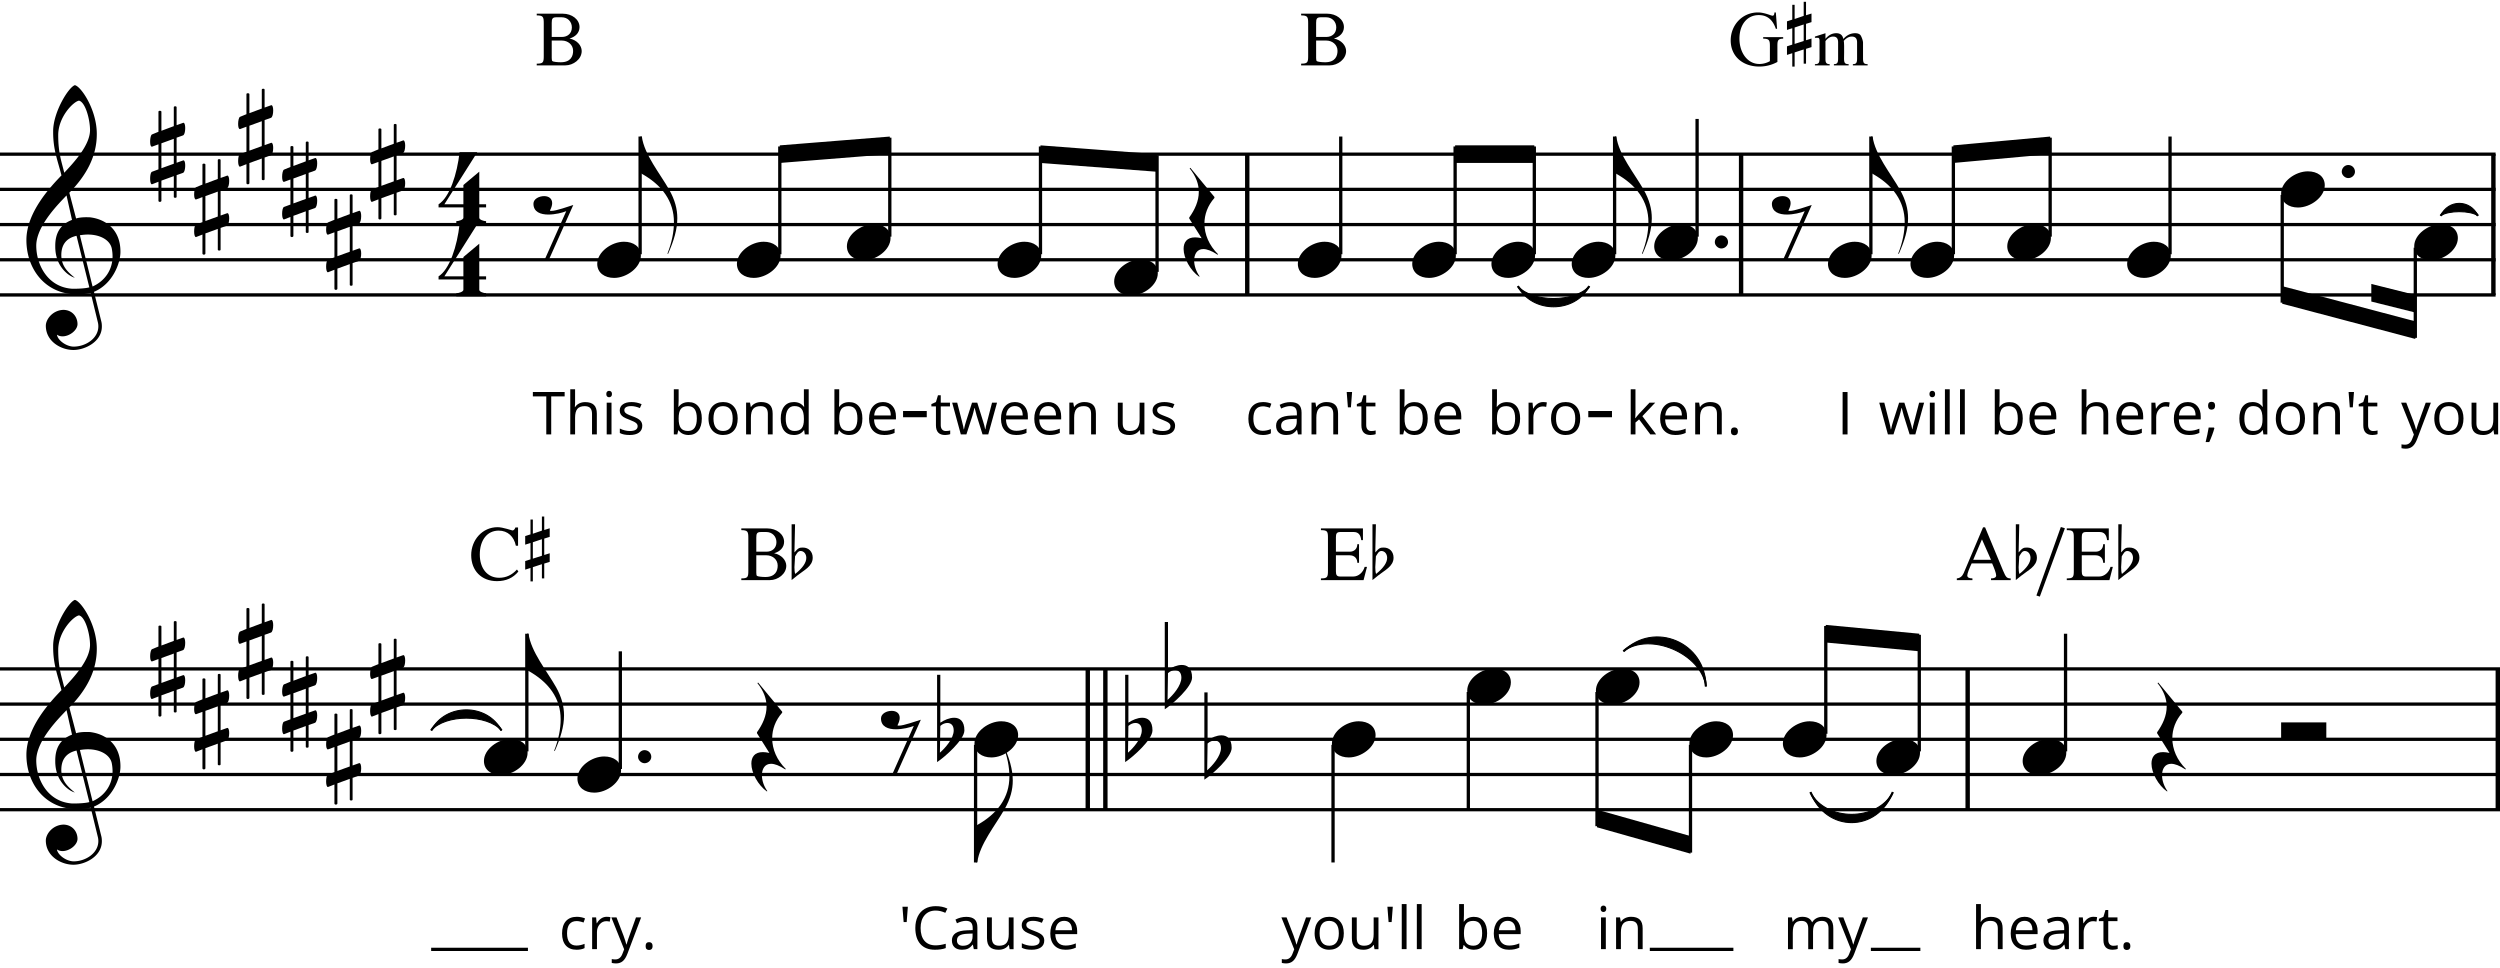 <svg xmlns="http://www.w3.org/2000/svg" xmlns:xlink="http://www.w3.org/1999/xlink" width="603.791" height="233.76" viewBox="0 0 1812.136 701.066" xmlns:v="https://vecta.io/nano"><style><![CDATA[.B{fill:#000}.C{stroke-linecap:butt}.D{stroke-linejoin:bevel}.E{stroke:none}.F{stroke-width:2.392}.G{stroke-width:1.594}.H{stroke-width:.797}.I{stroke-width:3.189}]]></style><g fill="none" stroke="#000" fill-rule="evenodd"><path d="M904.075 111.489v102.047m357.962-102.047v102.047m545.315-102.047v102.047" class="C D I"/><g class="B E"><path d="M412.824 27.667c4.245-1.189 7.245-4.189 7.245-8.264 0-5.66-5.604-9.736-12.113-9.736H389.05v1.245c4.642 0 5.094 1.075 5.094 5.66v23.774c0 4.585-.396 5.547-5.094 5.547v1.245h20.717c5.83 0 11.887-4.472 11.887-10.415-.057-4.019-3.396-7.925-8.83-9.057zm-5.547-1.132h-7.359V16.346c0-3 .509-4.076 3.396-4.076h3.849c4.245 0 7.359 3.113 7.359 7.359s-3 6.906-7.245 6.906zm-7.359 15.283v-12.68h7.359c4.415 0 8.151 3.057 8.151 7.472 0 3.792-1.698 8.264-8.943 8.264-2.434 0-5.604-.34-6.113-.849-.283-.283-.453-1.019-.453-2.208zm-.367 272.82h-3.574V287.08h-9.733v-3.174h23.039v3.174h-9.733z"/><use xlink:href="#B"/><use xlink:href="#C"/><use xlink:href="#D"/><use xlink:href="#E"/><use xlink:href="#F"/><use xlink:href="#G"/><use xlink:href="#H"/><use xlink:href="#E" x="116.397"/><use xlink:href="#I"/><use xlink:href="#J"/><use xlink:href="#K"/><use xlink:href="#I" x="95.629"/><path d="M760.718 315.059q-5.108 0-8.072-3.111-2.943-3.111-2.943-8.64 0-5.571 2.733-8.85 2.754-3.279 7.378-3.279 4.33 0 6.853 2.859 2.523 2.838 2.523 7.505v2.207h-15.871q.105 4.057 2.039 6.159 1.955 2.102 5.486 2.102 3.721 0 7.357-1.556v3.111q-1.85.799-3.511 1.135-1.64.357-3.973.357zm-.946-20.958q-2.775 0-4.435 1.808-1.64 1.808-1.934 5.003h12.045q0-3.3-1.471-5.045-1.471-1.766-4.204-1.766z"/><use xlink:href="#L"/><path d="M671.763 302.189h-17.169v-4.523h17.169z"/><use xlink:href="#M"/><use xlink:href="#D" x="386.218"/><use xlink:href="#N"/><use xlink:href="#O"/><use xlink:href="#G" x="409.85"/><path d="M980.068 283.906l-.841 11.099h-2.207l-.862-11.099z"/><use xlink:href="#J" x="308.395"/><path d="M966.905 27.667c4.245-1.189 7.245-4.189 7.245-8.264 0-5.66-5.604-9.736-12.113-9.736h-18.906v1.245c4.642 0 5.094 1.075 5.094 5.66v23.774c0 4.585-.396 5.547-5.094 5.547v1.245h20.717c5.83 0 11.887-4.472 11.887-10.415-.057-4.019-3.396-7.925-8.83-9.057zm-5.547-1.132h-7.359V16.346c0-3 .509-4.076 3.396-4.076h3.849c4.245 0 7.359 3.113 7.359 7.359s-3 6.906-7.245 6.906zm-7.359 15.283V29.138h7.359c4.415 0 8.151 3.057 8.151 7.472 0 3.792-1.698 8.264-8.943 8.264-2.434 0-5.604-.34-6.113-.849-.283-.283-.453-1.019-.453-2.208z"/><use xlink:href="#E" x="526.184"/><use xlink:href="#I" x="409.787"/><use xlink:href="#E" x="593.154"/><path d="M1118.492 291.179q1.535 0 2.754.252l-.483 3.237q-1.429-.315-2.523-.315-2.796 0-4.793 2.27-1.976 2.27-1.976 5.655v12.36h-3.49v-23.039h2.88l.399 4.267h.168q1.282-2.249 3.09-3.468 1.808-1.219 3.973-1.219z"/><use xlink:href="#F" x="610.728"/></g><g class="C D"><path d="M1100.197 207.158c10.364 15.945 41.457 15.945 51.821 0" class="G"/><path d="M1100.197 207.158c10.364 11.959 41.457 11.959 51.821 0-10.364 19.931-41.457 19.931-51.821 0" class="B H"/></g><g class="E B"><path d="M1185.476 302.846q.904-1.282 2.754-3.363l7.441-7.883h4.141l-9.333 9.817 9.985 13.222h-4.225l-8.135-10.889-2.628 2.27v8.619h-3.447V281.93h3.447v17.342q0 1.156-.168 3.574z"/><use xlink:href="#I" x="573.423"/><use xlink:href="#G" x="687.97"/><use xlink:href="#P"/><path d="M1168.446 302.189h-17.169v-4.523h17.169z"/><path d="M1287.224 8.761h-1.019c-.057 1.585-.509 2.377-1.359 2.377-.283 0-.962-.17-2.038-.566-3.34-1.189-6.17-1.811-8.491-1.811-11.604 0-19.812 9.34-19.812 20.264 0 11.717 8.943 18.962 20.717 18.962a27.12 27.12 0 0 0 13.132-3.34V33.214c0-3.962.283-5.434 4.189-5.434v-1.132h-14.491v1.132c4.359 0 4.868 1.132 4.868 5.434v10.868c-2.434 1.359-4.981 2.038-7.698 2.038-8.377 0-14.377-8.038-14.377-18.34 0-9.962 5.377-17.095 14.038-17.095 6.057 0 10.132 3.34 12.34 9.962h.906zm20.188 20.717l-6.566 2.094V19.685l6.566-2.208zm0-28.415v10.189l-6.566 2.264V3.214h-1.698v10.755l-3.849 1.245v6.226l3.849-1.245v11.887l-3.849 1.245v6.226l3.849-1.245v9.736h1.698V37.742l6.566-2.151v10.302h1.698V35.138l3.962-1.245v-6.226l-3.962 1.245V17.025l3.962-1.245V9.553l-3.962 1.245V1.063zm46.349 46.076v-.906c-2.717 0-3.34-.849-3.34-4.302V30.61c0-1.302-1.132-4.642-2.038-5.604-.849-.792-2.038-1.189-3.679-1.189-3.226 0-6.057 1.359-8.547 4.189-.566-2.83-2.264-4.189-5.094-4.189-3.057 0-5.604 1.359-7.868 4.076v-4.076l-7.642 2.434v.906h2.434c.623.226.906.906.906 2.038v12.736c0 3.453-.623 4.302-3.34 4.302v.906h10.698v-.906c-2.208 0-3.057-.849-3.057-3.566V29.535c1.698-2.208 3.566-3.283 5.604-3.283 2.377 0 3.566 1.359 3.566 4.189v11.83c0 3.226-.849 3.962-3.057 3.962v.906h10.698v-.906c-2.717 0-3.34-.849-3.34-4.302l.057-3.962v-5.094c-.057-1.811-.113-3-.283-3.453 1.811-2.094 3.792-3.17 5.83-3.17 2.547 0 3.849 1.359 3.849 4.189v11.83c0 3.226-.849 3.962-3.057 3.962v.906z"/><path d="M1335.624 314.638v-30.733h3.574v30.733z"/><use xlink:href="#K" x="672.001"/><path d="M1402.344 314.638h-3.49v-23.039h3.49zm-3.784-29.282q0-1.198.589-1.745.589-.568 1.471-.568.841 0 1.45.568.61.568.61 1.745 0 1.177-.61 1.766-.61.568-1.45.568-.883 0-1.471-.568-.589-.589-.589-1.766zm14.715 29.282h-3.489V281.93h3.489zm10.931 0h-3.49V281.93h3.49z"/><use xlink:href="#E" x="957.494"/><use xlink:href="#I" x="841.097"/><use xlink:href="#B" x="1095.538"/><use xlink:href="#I" x="904.077"/><use xlink:href="#Q"/><use xlink:href="#I" x="945.783"/><path d="M1604.797 309.635l.315.483q-.547 2.102-1.577 4.877-1.03 2.796-2.144 5.192h-2.628q.568-2.186 1.24-5.402.694-3.216.967-5.15zm-4.267-15.787q0-2.838 2.502-2.838 2.586 0 2.586 2.838 0 1.366-.694 2.102-.694.736-1.892.736-1.219 0-1.871-.736-.631-.736-.631-2.102z"/><use xlink:href="#H" x="1057.287"/><use xlink:href="#F" x="1136.074"/><use xlink:href="#G" x="1136.074"/><path d="M1706.292 283.906l-.841 11.099h-2.207l-.862-11.099z"/><use xlink:href="#J" x="1034.619"/><use xlink:href="#R"/><use xlink:href="#F" x="1250.955"/><use xlink:href="#M" x="981.254"/></g><g class="C D"><path d="M1769.085 156.135c5.581-7.972 21.526-7.972 27.106 0" class="G"/><path d="M1769.085 156.135c5.581-11.959 21.526-11.959 27.106 0-5.581-3.986-21.526-3.986-27.106 0" class="B H"/><path d="M788.474 484.599v102.047m12.756-102.047v102.047m625.04-102.047v102.047m384.271-102.047v102.047" class="I"/></g><path d="M375.74 414.022l-1.019-1.472c-3.623 4.019-7.925 6-12.906 6-8.547 0-14.038-6.793-14.038-16.868 0-10.245 5.208-17.321 13.698-17.321 6.623 0 11.094 4.359 12.453 10.981h1.585v-13.245h-1.925c-.509 1.415-1.245 2.151-2.151 2.151-.509 0-6.849-2.377-10.755-2.377-11.038 0-19.132 9.283-19.132 20.264 0 11.264 7.472 18.849 18.679 18.849 6.566 0 11.717-2.321 15.51-6.962zm17.06-11.434l-6.566 2.094v-11.887l6.566-2.208zm0-28.415v10.189l-6.566 2.264v-10.302h-1.698v10.755l-3.849 1.245v6.226l3.849-1.245v11.887l-3.849 1.245v6.226l3.849-1.245v9.736h1.698v-10.302l6.566-2.151v10.302h1.698v-10.755l3.962-1.245v-6.226l-3.962 1.245v-11.887l3.962-1.245v-6.226l-3.962 1.245v-9.736z" class="B E"/><g class="C D"><path d="M312.52 687.897h70.157" class="F"/><path d="M312.52 529.245c10.364-15.945 40.659-15.945 51.024 0" class="G"/><path d="M312.52 529.245c10.364-19.931 40.659-19.931 51.024 0-10.364-11.959-40.659-11.959-51.024 0" class="B H"/></g><g class="E B"><use xlink:href="#N" x="-497.479" y="373.113"/><use xlink:href="#Q" x="-1130.217" y="373.113"/><use xlink:href="#R" x="-1297.299" y="373.113"/><use xlink:href="#P" x="-786.699" y="373.113"/><path d="M561.111 400.777c4.245-1.189 7.245-4.189 7.245-8.264 0-5.66-5.604-9.736-12.113-9.736h-18.906v1.245c4.642 0 5.094 1.075 5.094 5.66v23.774c0 4.585-.396 5.547-5.094 5.547v1.245h20.717c5.83 0 11.887-4.472 11.887-10.415-.057-4.019-3.396-7.925-8.83-9.057zm-5.547-1.132h-7.359v-10.189c0-3 .509-4.076 3.396-4.076h3.849c4.245 0 7.359 3.113 7.359 7.359s-3 6.906-7.245 6.906zm-7.359 15.283v-12.679h7.359c4.415 0 8.151 3.057 8.151 7.472 0 3.792-1.698 8.264-8.943 8.264-2.434 0-5.604-.34-6.113-.849-.283-.283-.453-1.019-.453-2.208z"/><use xlink:href="#S"/><path d="M658.055 657.019l-.841 11.099h-2.207l-.862-11.099zm20.18 2.753q-5.066 0-8.009 3.384-2.922 3.363-2.922 9.228 0 6.033 2.817 9.333 2.838 3.279 8.072 3.279 3.216 0 7.336-1.156v3.132q-3.195 1.198-7.883 1.198-6.79 0-10.49-4.12-3.679-4.12-3.679-11.709 0-4.751 1.766-8.324 1.787-3.574 5.129-5.508 3.363-1.934 7.904-1.934 4.835 0 8.45 1.766l-1.514 3.069q-3.489-1.64-6.979-1.64z"/><use xlink:href="#O" x="-234.985" y="373.113"/><use xlink:href="#M" x="-94.837" y="373.113"/><use xlink:href="#D" x="291.381" y="373.113"/><use xlink:href="#I" x="131.368" y="373.113"/><use xlink:href="#R" x="-811.6" y="373.113"/><use xlink:href="#F" x="439.355" y="373.113"/><use xlink:href="#M" x="169.654" y="373.113"/><path d="M1009.573 657.019l-.841 11.099h-2.207l-.862-11.099zm9.985 30.732h-3.49v-32.709h3.49zm10.931 0H1027v-32.709h3.489z"/><use xlink:href="#T"/><use xlink:href="#S" x="421.028"/><path d="M1068.379 664.334q4.541 0 7.042 3.111 2.523 3.09 2.523 8.766 0 5.676-2.544 8.829-2.523 3.132-7.021 3.132-2.249 0-4.12-.82-1.85-.841-3.111-2.565h-.252l-.736 2.964h-2.502v-32.709h3.489v7.946q0 2.67-.168 4.793h.168q2.438-3.447 7.231-3.447zm-.505 2.922q-3.574 0-5.15 2.06-1.577 2.039-1.577 6.895 0 4.856 1.619 6.958 1.619 2.081 5.192 2.081 3.216 0 4.793-2.333 1.577-2.354 1.577-6.748 0-4.499-1.577-6.706-1.577-2.207-4.877-2.207z"/><use xlink:href="#I" x="452.837" y="373.113"/><use xlink:href="#C" x="720.734" y="373.113"/><use xlink:href="#L" x="396.311" y="373.113"/></g><path d="M1195.866 687.897h60.591" class="C D F"/><g class="B E"><path d="M1325.395 687.751v-14.988q0-2.754-1.177-4.12-1.177-1.387-3.658-1.387-3.258 0-4.814 1.871-1.556 1.871-1.556 5.76v12.865h-3.489v-14.988q0-2.754-1.177-4.12-1.177-1.387-3.679-1.387-3.279 0-4.814 1.976-1.514 1.955-1.514 6.432v12.087h-3.489v-23.039h2.838l.568 3.153h.168q.988-1.682 2.775-2.628 1.808-.946 4.036-.946 5.402 0 7.063 3.91h.168q1.03-1.808 2.985-2.859 1.955-1.051 4.456-1.051 3.91 0 5.844 2.018 1.955 1.997 1.955 6.411v15.03z"/><use xlink:href="#R" x="-408.036" y="373.113"/></g><path d="M1356.112 687.897h35.876" class="C D F"/><g class="B E"><path d="M1448.125 687.751v-14.904q0-2.817-1.282-4.204-1.282-1.387-4.015-1.387-3.637 0-5.318 1.976-1.661 1.976-1.661 6.474v12.045h-3.489v-32.709h3.489v9.901q0 1.787-.168 2.964h.21q1.03-1.661 2.922-2.607 1.913-.967 4.351-.967 4.225 0 6.327 2.018 2.123 1.997 2.123 6.369v15.03z"/><use xlink:href="#I" x="827.537" y="373.113"/><use xlink:href="#O" x="556.199" y="373.113"/><use xlink:href="#Q" x="-52.576" y="373.113"/><use xlink:href="#J" x="846.263" y="373.113"/><use xlink:href="#P" x="284.468" y="373.113"/><path d="M1457.462 420.249v-1.245c-2.717-.113-3.396-.509-5.547-5.66l-13.019-31.359h-1.472l-14.038 33.17c-1.075 2.434-2.717 3.679-4.981 3.849v1.245h11.321v-1.245c-2.491 0-3.736-.736-3.736-2.151 0-1.528 1.585-5.377 3.17-8.717h14.83c1.472 3.283 2.943 7.132 2.943 8.717 0 1.415-1.245 2.151-3.736 2.151v1.245zm-20.83-29.547l6.566 14.83h-12.906z"/><use xlink:href="#S" x="887.366"/><path d="M1496.749 382.663l-2.943-.906-17.717 49.642 2.491.792z"/><use xlink:href="#T" x="540.631"/><use xlink:href="#S" x="961.659"/><use xlink:href="#U"/><use xlink:href="#U" y="52.22"/></g><path d="M0 213.536h1808.947M0 188.025h1808.947M0 162.513h1808.947M0 137.001h1808.947M0 111.489h1808.947" class="C D F"/><g class="B E"><path d="M46.177 224.353c-7.756.102-12.96 6.633-12.96 11.531 0 11.429 11.123 17.552 20.001 17.552 8.164 0 20.614-5.817 20.614-17.042 0-1.327-.102-2.653-.51-4.082l-5.204-21.022c13.572-5.715 19.083-20.716 19.185-28.675v-.51c0-15.511-10.205-23.063-21.022-24.695-1.123-.204-2.449-.204-3.776-.204-2.755 0-5.715.306-7.347.918l-4.898-18.675c12.348-12.552 19.899-26.43 19.899-42.452v-.612c-.204-17.654-11.633-34.186-15.919-34.9-4.592 1.531-15.511 19.287-15.715 32.961v1.123c0 13.062 3.368 20.614 6.021 31.329-8.266 8.572-25.41 26.94-25.41 46.84 0 21.022 13.674 39.39 36.941 39.39a46.78 46.78 0 0 0 9.694-1.02l5.102 21.022a11.72 11.72 0 0 1 .408 3.163c0 8.878-9.388 14.695-17.858 14.695-5.306 0-11.633-4.592-12.144-8.674 1.225.918 2.653 1.225 4.082 1.225 5.102 0 10.817-4.49 10.817-8.878 0-5.102-3.572-10.103-10.001-10.307zM57.3 72.711c4.592 1.123 7.96 13.572 7.96 21.43-.102 11.123-12.042 23.675-18.675 30.818-2.041-8.368-4.388-14.491-4.388-27.247 0-13.47 11.327-24.593 15.103-25.002zm-5.102 86.434c-8.776 3.368-12.144 10.001-12.144 18.777 0 1.02 0 2.041.102 3.061.918 12.144 9.286 18.777 14.083 20.103-5.715-4.592-9.694-8.776-9.797-16.328 0-6.939 2.959-12.246 11.021-14.083l9.286 37.349c-2.347.714-7.347 1.02-10.817 1.02-1.123 0-2.143 0-2.755-.102-16.94-1.735-24.9-17.552-24.9-31.226.102-15.001 18.062-32.043 21.94-36.329zm5.715 11.123c1.939-.306 3.878-.51 5.715-.51 9.184 0 16.021 4.082 17.348 9.899.408 2.041.612 3.98.612 5.919 0 9.899-5.715 17.96-14.491 21.838zm70.105-70.718l4.592-1.633c1.123-.408 1.633-2.959 1.633-5.306 0-2.041-.408-3.878-1.327-3.878-.102 0-.204.102-.306.102l-4.592 1.633v-12.96c0-.51-.51-.714-1.02-.714s-1.02.204-1.02.714v13.674l-8.98 3.368V80.773c0-.51-.612-.714-1.123-.714s-1.02.204-1.02.714v14.491l-4.694 1.939c-.816.408-1.327 2.857-1.327 5.102 0 1.939.306 3.776 1.327 3.776l4.694-1.735v18.164l-4.694 1.735c-.918.408-1.327 2.755-1.327 5 0 2.143.408 4.082 1.327 4.082l4.694-1.837v13.776c0 .51.51.816 1.02.816s1.123-.306 1.123-.816v-14.593l8.98-3.266v15.001c0 .51.51.714 1.02.714s1.02-.204 1.02-.714v-15.715l4.592-1.633c1.123-.408 1.633-3.061 1.633-5.306 0-2.041-.408-3.776-1.327-3.776-.102 0-.204.102-.306.102l-4.592 1.633zm-2.041.816v18.062l-8.98 3.266v-18.062z"/><use xlink:href="#V"/><path d="M191.798 86.794l4.592-1.633c1.123-.408 1.633-2.959 1.633-5.306 0-2.041-.408-3.878-1.327-3.878-.102 0-.204.102-.306.102l-4.592 1.633v-12.96c0-.51-.51-.714-1.02-.714s-1.02.204-1.02.714v13.674l-8.98 3.368V68.017c0-.51-.612-.714-1.123-.714s-1.02.204-1.02.714v14.491l-4.694 1.939c-.816.408-1.327 2.857-1.327 5.102 0 1.939.306 3.776 1.327 3.776l4.694-1.735v18.164l-4.694 1.735c-.918.408-1.327 2.755-1.327 5 0 2.143.408 4.082 1.327 4.082l4.694-1.837v13.776c0 .51.51.816 1.02.816s1.123-.306 1.123-.816v-14.593l8.98-3.266v15.001c0 .51.51.714 1.02.714s1.02-.204 1.02-.714v-15.715l4.592-1.633c1.123-.408 1.633-3.061 1.633-5.306 0-2.041-.408-3.776-1.327-3.776-.102 0-.204.102-.306.102l-4.592 1.633zm-2.041.816v18.062l-8.98 3.266V90.876z"/><use xlink:href="#V" x="63.78" y="-12.756"/><use xlink:href="#V" x="95.669" y="25.512"/><path d="M287.467 112.306l4.592-1.633c1.123-.408 1.633-2.959 1.633-5.306 0-2.041-.408-3.878-1.327-3.878-.102 0-.204.102-.306.102l-4.592 1.633v-12.96c0-.51-.51-.714-1.02-.714s-1.02.204-1.02.714v13.674l-8.98 3.368V93.529c0-.51-.612-.714-1.123-.714s-1.02.204-1.02.714v14.491l-4.694 1.939c-.816.408-1.327 2.857-1.327 5.102 0 1.939.306 3.776 1.327 3.776l4.694-1.735v18.164l-4.694 1.735c-.918.408-1.327 2.755-1.327 5 0 2.143.408 4.082 1.327 4.082l4.694-1.837v13.776c0 .51.51.816 1.02.816s1.123-.306 1.123-.816V143.43l8.98-3.266v15.001c0 .51.51.714 1.02.714s1.02-.204 1.02-.714V139.45l4.592-1.633c1.123-.408 1.633-3.061 1.633-5.306 0-2.041-.408-3.776-1.327-3.776-.102 0-.204.102-.306.102l-4.592 1.633zm-2.041.816v18.062l-8.98 3.266v-18.062zm279.82 4.745l79.724-6.378V98.733l-79.724 6.378v12.756m188.947 0l84.508 6.378v-12.756l-84.508-6.378v12.756m300.561 0h57.402v-12.756h-57.402v12.756m361.152 0l70.157-6.378V98.733l-70.157 6.378v12.756m302.952 100.453l31.89 7.972v-12.756l-31.89-7.972v12.756m-64.577 1.594l96.467 25.512V232.67l-96.467-25.512v12.756"/></g><path d="M0 586.647h1812.136M0 561.135h1812.136M0 535.623h1812.136M0 510.111h1812.136M0 484.599h1812.136" class="C D F"/><g class="B E"><path d="M46.177 597.464c-7.756.102-12.96 6.633-12.96 11.531 0 11.429 11.123 17.552 20.001 17.552 8.164 0 20.614-5.817 20.614-17.042 0-1.327-.102-2.653-.51-4.082l-5.204-21.022c13.572-5.715 19.083-20.716 19.185-28.675v-.51c0-15.511-10.205-23.063-21.022-24.695-1.123-.204-2.449-.204-3.776-.204-2.755 0-5.715.306-7.347.918l-4.898-18.675c12.348-12.552 19.899-26.43 19.899-42.452v-.612c-.204-17.654-11.633-34.186-15.919-34.9-4.592 1.531-15.511 19.287-15.715 32.961v1.123c0 13.062 3.368 20.614 6.021 31.329-8.266 8.572-25.41 26.94-25.41 46.84 0 21.022 13.674 39.39 36.941 39.39a46.78 46.78 0 0 0 9.694-1.02l5.102 21.022c.306 1.123.408 2.143.408 3.163 0 8.878-9.388 14.695-17.858 14.695-5.306 0-11.633-4.592-12.144-8.674 1.225.918 2.653 1.225 4.082 1.225 5.102 0 10.817-4.49 10.817-8.878 0-5.102-3.572-10.103-10.001-10.307zM57.3 445.821c4.592 1.123 7.96 13.572 7.96 21.43-.102 11.123-12.042 23.675-18.675 30.818-2.041-8.368-4.388-14.491-4.388-27.247 0-13.47 11.327-24.593 15.103-25.002zm-5.102 86.434c-8.776 3.368-12.144 10.001-12.144 18.777 0 1.02 0 2.041.102 3.061.918 12.144 9.286 18.777 14.083 20.103-5.715-4.592-9.694-8.776-9.797-16.328 0-6.939 2.959-12.246 11.021-14.083l9.286 37.349c-2.347.714-7.347 1.02-10.817 1.02-1.123 0-2.143 0-2.755-.102-16.94-1.735-24.9-17.552-24.9-31.226.102-15.001 18.062-32.043 21.94-36.329zm5.715 11.123c1.939-.306 3.878-.51 5.715-.51 9.184 0 16.021 4.082 17.348 9.899.408 2.041.612 3.98.612 5.919 0 9.899-5.715 17.96-14.491 21.838z"/><use xlink:href="#V" x="-31.89" y="334.843"/><use xlink:href="#V" y="373.111"/><use xlink:href="#V" x="31.89" y="322.087"/><use xlink:href="#V" x="63.78" y="360.355"/><path d="M255.577 536.439l4.592-1.633c1.123-.408 1.633-2.959 1.633-5.306 0-2.041-.408-3.878-1.327-3.878-.102 0-.204.102-.306.102l-4.592 1.633v-12.96c0-.51-.51-.714-1.02-.714s-1.02.204-1.02.714v13.674l-8.98 3.368v-13.776c0-.51-.612-.714-1.123-.714s-1.02.204-1.02.714v14.491l-4.694 1.939c-.816.408-1.327 2.857-1.327 5.102 0 1.939.306 3.776 1.327 3.776l4.694-1.735V559.4l-4.694 1.735c-.918.408-1.327 2.755-1.327 5 0 2.143.408 4.082 1.327 4.082l4.694-1.837v13.776c0 .51.51.816 1.02.816s1.123-.306 1.123-.816v-14.593l8.98-3.266v15.001c0 .51.51.714 1.02.714s1.02-.204 1.02-.714v-15.715l4.592-1.633c1.123-.408 1.633-3.061 1.633-5.306 0-2.041-.408-3.776-1.327-3.776-.102 0-.204.102-.306.102l-4.592 1.633zm-2.041.816v18.062l-8.98 3.266v-18.062zm33.931-51.839l4.592-1.633c1.123-.408 1.633-2.959 1.633-5.306 0-2.041-.408-3.878-1.327-3.878-.102 0-.204.102-.306.102l-4.592 1.633v-12.96c0-.51-.51-.714-1.02-.714s-1.02.204-1.02.714v13.674l-8.98 3.368V466.64c0-.51-.612-.714-1.123-.714s-1.02.204-1.02.714v14.491l-4.694 1.939c-.816.408-1.327 2.857-1.327 5.102 0 1.939.306 3.776 1.327 3.776l4.694-1.735v18.164l-4.694 1.735c-.918.408-1.327 2.755-1.327 5 0 2.143.408 4.082 1.327 4.082l4.694-1.837v13.776c0 .51.51.816 1.02.816s1.123-.306 1.123-.816V516.54l8.98-3.266v15.001c0 .51.51.714 1.02.714s1.02-.204 1.02-.714V512.56l4.592-1.633c1.123-.408 1.633-3.061 1.633-5.306 0-2.041-.408-3.776-1.327-3.776-.102 0-.204.102-.306.102l-4.592 1.633zm-2.041.816v18.062l-8.98 3.266v-18.062z"/><use xlink:href="#W"/><use xlink:href="#W" x="28.701" y="-38.268"/><use xlink:href="#W" x="57.401" y="12.755"/><path d="M1157.598 599.403l67.766 19.134V605.78l-67.766-19.134v12.756m165.827-133.936l67.766 6.378v-12.756l-67.766-6.378v12.756"/></g><g class="C D"><path d="M1176.732 471.843c20.728-18.337 58.199-2.392 59.793 25.512" class="G"/><path d="M1176.732 471.843c22.323-22.323 59.793-6.378 59.793 25.512-3.189-23.917-40.659-39.862-59.793-25.512" class="B H"/><path d="M1312.264 573.891c11.161 25.512 48.632 25.512 59.793 0" class="G"/><path d="M1312.264 573.891c11.161 21.526 48.632 21.526 59.793 0-11.161 29.498-48.632 29.498-59.793 0" class="B H"/></g><use xlink:href="#X" class="B E"/><path d="M463.996 184.038V98.733" class="C D F"/><g class="B E"><use xlink:href="#Y"/><use xlink:href="#Z"/></g><path d="M565.246 184.038v-78.13" class="C D F"/><use xlink:href="#Y" x="101.25" class="B E"/><path d="M644.971 171.282V99.531" class="C D F"/><use xlink:href="#Y" x="180.974" y="-12.756" class="B E"/><path d="M754.193 184.038v-78.13" class="C D F"/><use xlink:href="#Y" x="290.196" class="B E"/><path d="M838.701 196.794v-84.508" class="C D F"/><g class="B E"><use xlink:href="#Y" x="374.704" y="12.756"/><use xlink:href="#a"/></g><path d="M971.841 184.038V98.733" class="C D F"/><use xlink:href="#Y" x="507.844" class="B E"/><path d="M1054.754 184.038v-78.13" class="C D F"/><use xlink:href="#Y" x="590.757" class="B E"/><path d="M1112.156 184.038v-78.13" class="C D F"/><use xlink:href="#Y" x="648.159" class="B E"/><path d="M1170.354 184.038V98.733" class="C D F"/><g class="B E"><use xlink:href="#Y" x="706.358"/><use xlink:href="#Z" x="706.359"/></g><path d="M1230.148 171.282V85.977" class="C D F"/><g class="B E"><use xlink:href="#Y" x="766.151" y="-12.756"/><use xlink:href="#b"/><use xlink:href="#X" x="897.697"/></g><path d="M1356.112 184.038V98.733" class="C D F"/><g class="B E"><use xlink:href="#Y" x="892.116"/><use xlink:href="#Z" x="892.116"/></g><path d="M1415.906 184.038v-78.13" class="C D F"/><use xlink:href="#Y" x="951.909" class="B E"/><path d="M1486.063 171.282V99.531" class="C D F"/><use xlink:href="#Y" x="1022.066" y="-12.756" class="B E"/><path d="M1572.963 184.038V98.733" class="C D F"/><use xlink:href="#Y" x="1108.966" class="B E"/><path d="M1654.281 140.987v78.13" class="C D F"/><g class="B E"><use xlink:href="#Y" x="1220.58" y="-51.024"/><use xlink:href="#b" x="454.429" y="-51.023"/></g><path d="M1750.748 179.255v65.374" class="C D F"/><use xlink:href="#Y" x="1317.047" y="-12.756" class="B E"/><path d="M381.88 544.393v-85.305" class="C D F"/><g class="B E"><use xlink:href="#Y" x="-82.116" y="360.354"/><use xlink:href="#Z" x="-82.116" y="360.355"/></g><path d="M449.646 557.149v-85.305" class="C D F"/><g class="B E"><use xlink:href="#Y" x="-14.351" y="373.11"/><use xlink:href="#b" x="-780.502" y="373.111"/><use xlink:href="#a" x="-313.317" y="373.11"/><use xlink:href="#X" x="251.929" y="373.11"/></g><path d="M707.156 539.609v85.305" class="C D F"/><g class="B E"><use xlink:href="#Y" x="273.454" y="347.598"/><use xlink:href="#W" x="-136.329"/><path d="M708.399 624.71c1.735-13.062 13.266-26.94 19.899-38.676 4.082-7.245 5.817-13.878 5.817-20.511 0-8.164-2.551-16.43-6.735-25.92l-.408.306c3.266 8.266 4.694 15.919 4.694 22.757 0 14.899-8.266 26.94-24.287 35.614v26.532z"/></g><path d="M966.26 539.609v85.305" class="C D F"/><use xlink:href="#Y" x="532.559" y="347.598" class="B E"/><path d="M1064.321 501.341v85.305" class="C D F"/><use xlink:href="#Y" x="630.62" y="309.331" class="B E"/><path d="M1157.598 501.341v97.264" class="C D F"/><use xlink:href="#Y" x="723.897" y="309.331" class="B E"/><path d="M1225.364 539.609v78.13" class="C D F"/><use xlink:href="#Y" x="791.663" y="347.598" class="B E"/><path d="M1323.425 531.637v-78.13" class="C D F"/><use xlink:href="#Y" x="859.429" y="347.598" class="B E"/><path d="M1391.191 544.393v-84.508" class="C D F"/><use xlink:href="#Y" x="927.194" y="360.354" class="B E"/><path d="M1497.224 544.393v-85.305" class="C D F"/><g class="B E"><use xlink:href="#Y" x="1033.228" y="360.354"/><use xlink:href="#a" x="701.575" y="373.11"/><path d="M1653.484 535.623h32.757v-12.246h-32.757z"/></g></g><defs ><path id="B" d="M429.127 314.638v-14.904q0-2.817-1.282-4.204-1.282-1.387-4.015-1.387-3.637 0-5.318 1.976-1.661 1.976-1.661 6.474v12.045h-3.489V281.93h3.489v9.901q0 1.787-.168 2.964h.21q1.03-1.661 2.922-2.607 1.913-.967 4.351-.967 4.225 0 6.327 2.018 2.123 1.997 2.123 6.369v15.03z"/><path id="C" d="M443.254 314.638h-3.489v-23.039h3.489zm-3.784-29.282q0-1.198.589-1.745.589-.568 1.471-.568.841 0 1.45.568.61.568.61 1.745 0 1.177-.61 1.766-.61.568-1.45.568-.883 0-1.471-.568-.589-.589-.589-1.766z"/><path id="D" d="M465.557 308.353q0 3.216-2.396 4.961-2.396 1.745-6.727 1.745-4.583 0-7.147-1.45v-3.237q1.661.841 3.553 1.324 1.913.483 3.679.483 2.733 0 4.204-.862 1.471-.883 1.471-2.67 0-1.345-1.177-2.291-1.156-.967-4.541-2.27-3.216-1.198-4.583-2.081-1.345-.904-2.018-2.039-.652-1.135-.652-2.712 0-2.817 2.291-4.435 2.291-1.64 6.285-1.64 3.721 0 7.273 1.514l-1.24 2.838q-3.468-1.429-6.285-1.429-2.48 0-3.742.778-1.261.778-1.261 2.144 0 .925.462 1.577.483.652 1.535 1.24 1.051.589 4.036 1.703 4.099 1.492 5.529 3.006 1.45 1.514 1.45 3.805z"/><path id="E" d="M499.145 291.221q4.541 0 7.042 3.111 2.523 3.09 2.523 8.766 0 5.676-2.544 8.829-2.523 3.132-7.021 3.132-2.249 0-4.12-.82-1.85-.841-3.111-2.565h-.252l-.736 2.964h-2.502V281.93h3.489v7.946q0 2.67-.168 4.793h.168q2.438-3.447 7.231-3.447zm-.505 2.922q-3.574 0-5.15 2.06-1.577 2.039-1.577 6.895 0 4.856 1.619 6.958 1.619 2.081 5.192 2.081 3.216 0 4.793-2.333 1.577-2.354 1.577-6.748 0-4.499-1.577-6.706-1.577-2.207-4.877-2.207z"/><path id="F" d="M534.713 303.098q0 5.634-2.838 8.808-2.838 3.153-7.841 3.153-3.09 0-5.487-1.45-2.396-1.45-3.7-4.162-1.303-2.712-1.303-6.348 0-5.634 2.817-8.766 2.817-3.153 7.82-3.153 4.835 0 7.673 3.216 2.859 3.216 2.859 8.703zm-17.553 0q0 4.414 1.766 6.727 1.766 2.312 5.192 2.312 3.426 0 5.192-2.291 1.787-2.312 1.787-6.748 0-4.393-1.787-6.664-1.766-2.291-5.234-2.291-3.426 0-5.171 2.249-1.745 2.249-1.745 6.706z"/><path id="G" d="M556.575 314.638v-14.904q0-2.817-1.282-4.204-1.282-1.387-4.015-1.387-3.616 0-5.297 1.955-1.682 1.955-1.682 6.453v12.087h-3.489v-23.039h2.838l.568 3.153h.168q1.072-1.703 3.006-2.628 1.934-.946 4.309-.946 4.162 0 6.264 2.018 2.102 1.997 2.102 6.411v15.03z"/><path id="H" d="M582.893 311.548h-.189q-2.417 3.511-7.231 3.511-4.52 0-7.042-3.09-2.502-3.09-2.502-8.787 0-5.697 2.523-8.85 2.523-3.153 7.021-3.153 4.688 0 7.189 3.405h.273l-.147-1.661-.084-1.619v-9.375h3.489v32.709h-2.838zm-6.979.589q3.574 0 5.171-1.934 1.619-1.955 1.619-6.285v-.736q0-4.898-1.64-6.979-1.619-2.102-5.192-2.102-3.069 0-4.709 2.396-1.619 2.375-1.619 6.727 0 4.414 1.619 6.664 1.619 2.249 4.751 2.249z"/><path id="I" d="M640.957 315.059q-5.108 0-8.072-3.111-2.943-3.111-2.943-8.64 0-5.571 2.733-8.85 2.754-3.279 7.378-3.279 4.33 0 6.853 2.859 2.523 2.838 2.523 7.505v2.207h-15.871q.105 4.057 2.039 6.159 1.955 2.102 5.487 2.102 3.721 0 7.357-1.556v3.111q-1.85.799-3.511 1.135-1.64.357-3.973.357zm-.946-20.958q-2.775 0-4.435 1.808-1.64 1.808-1.934 5.003h12.045q0-3.3-1.471-5.045-1.471-1.766-4.204-1.766z"/><path id="J" d="M685.61 312.179q.925 0 1.787-.126.862-.147 1.366-.294v2.67q-.568.273-1.682.441-1.093.189-1.976.189-6.685 0-6.685-7.042v-13.706h-3.3v-1.682l3.3-1.45 1.471-4.919h2.018v5.339h6.685v2.712h-6.685v13.559q0 2.081.988 3.195.988 1.114 2.712 1.114z"/><path id="K" d="M712.202 314.638l-4.225-13.517q-.399-1.24-1.492-5.634h-.168q-.841 3.679-1.471 5.676l-4.351 13.475h-4.036l-6.285-23.039h3.658q2.228 8.682 3.384 13.222 1.177 4.541 1.345 6.117h.168q.231-1.198.736-3.09.526-1.913.904-3.027l4.225-13.222h3.784l4.12 13.222q1.177 3.616 1.598 6.075h.168q.084-.757.441-2.333.378-1.577 4.393-16.964h3.616l-6.369 23.039z"/><path id="L" d="M790.884 314.638v-14.904q0-2.817-1.282-4.204-1.282-1.387-4.015-1.387-3.616 0-5.297 1.955-1.682 1.955-1.682 6.453v12.087h-3.49v-23.039h2.838l.568 3.153h.168q1.072-1.703 3.006-2.628 1.934-.946 4.309-.946 4.162 0 6.264 2.018 2.102 1.997 2.102 6.411v15.03z"/><path id="M" d="M813.79 291.599v14.946q0 2.817 1.282 4.204 1.282 1.387 4.015 1.387 3.616 0 5.276-1.976 1.682-1.976 1.682-6.453v-12.108h3.489v23.039h-2.88l-.505-3.09h-.189q-1.072 1.703-2.985 2.607-1.892.904-4.33.904-4.204 0-6.306-1.997-2.081-1.997-2.081-6.39v-15.072z"/><path id="N" d="M915.386 315.059q-5.003 0-7.757-3.069-2.733-3.09-2.733-8.724 0-5.781 2.775-8.934 2.796-3.153 7.946-3.153 1.661 0 3.321.357 1.661.357 2.607.841l-1.072 2.964q-1.156-.462-2.523-.757-1.366-.315-2.417-.315-7.021 0-7.021 8.955 0 4.246 1.703 6.517 1.724 2.27 5.087 2.27 2.88 0 5.907-1.24v3.09q-2.312 1.198-5.823 1.198z"/><path id="O" d="M940.863 314.638l-.694-3.279h-.168q-1.724 2.165-3.447 2.943-1.703.757-4.267.757-3.426 0-5.381-1.766-1.934-1.766-1.934-5.024 0-6.979 11.162-7.315l3.91-.126v-1.429q0-2.712-1.177-3.994-1.156-1.303-3.721-1.303-2.88 0-6.517 1.766l-1.072-2.67q1.703-.925 3.721-1.45 2.039-.526 4.078-.526 4.12 0 6.096 1.829 1.997 1.829 1.997 5.865v15.724zm-7.883-2.459q3.258 0 5.108-1.787 1.871-1.787 1.871-5.003v-2.081l-3.489.147q-4.162.147-6.012 1.303-1.829 1.135-1.829 3.553 0 1.892 1.135 2.88 1.156.988 3.216.988z"/><path id="P" d="M1254.678 312.41q0-1.408.631-2.123.652-.736 1.85-.736 1.219 0 1.892.736.694.715.694 2.123 0 1.366-.694 2.102-.694.736-1.892.736-1.072 0-1.787-.652-.694-.673-.694-2.186z"/><path id="Q" d="M1569.944 291.179q1.535 0 2.754.252l-.483 3.237q-1.429-.315-2.523-.315-2.796 0-4.793 2.27-1.976 2.27-1.976 5.655v12.36h-3.489v-23.039h2.88l.399 4.267h.168q1.282-2.249 3.09-3.468 1.808-1.219 3.973-1.219z"/><path id="R" d="M1740.431 291.599h3.742l5.045 13.138q1.661 4.499 2.06 6.496h.168q.273-1.072 1.135-3.658.883-2.607 5.718-15.976h3.742l-9.901 26.234q-1.471 3.889-3.447 5.508-1.955 1.64-4.814 1.64-1.598 0-3.153-.357v-2.796q1.156.252 2.586.252 3.595 0 5.129-4.036l1.282-3.279z"/><path id="S" d="M573.812 420.192l3.962-3.17c4.925-3.962 11.321-6.736 11.321-13.019 0-4.359-2.887-7.359-7.132-7.359-2.604 0-3.283.283-6.113 3.509l.453-20.378h-2.491zm6.453-21.057c2.547 0 4.189 2.264 4.189 4.981 0 3.453-2.66 7.359-8.038 11.66-.396-1.189-.566-2.83-.566-4.868 0-1.132.17-3.792.453-7.925 1.075-1.642 1.981-3.849 3.962-3.849z"/><path id="T" d="M990.878 410.626h-1.698c-1.075 3.906-4.359 7.019-8.264 7.019h-9.51c-2.434 0-3.057-1.189-3.057-3.736v-11.66h9.962c3.34 0 5.547 2.094 5.547 5.434h1.245v-13.472h-1.245c0 3.34-2.208 5.434-5.547 5.434h-9.962v-10.528c0-2.547.623-3.736 3.057-3.736h9.962c3.17 0 4.925 1.981 5.321 5.887h1.245v-8.491h-30.453v1.245c4.698 0 5.094.962 5.094 5.547v23.887c0 4.585-.396 5.547-5.094 5.547v1.245h30.906z"/><path id="U" d="M352.348 160.065c-1.646 0-4.937-1.028-4.937-2.468v-7.508h4.937v-2.263h-4.937v-23.654l-11.519 9.667v13.987h-13.781l23.86-37.744h-12.856c-1.748 15.838-7.199 32.705-15.221 37.744v2.263h17.998v7.508c0 1.44-3.497 2.468-5.142 2.468v2.263h21.597z"/><path id="V" d="M159.908 137.817l4.592-1.633c1.123-.408 1.633-2.959 1.633-5.306 0-2.041-.408-3.878-1.327-3.878-.102 0-.204.102-.306.102l-4.592 1.633v-12.96c0-.51-.51-.714-1.02-.714s-1.02.204-1.02.714v13.674l-8.98 3.368v-13.776c0-.51-.612-.714-1.123-.714s-1.02.204-1.02.714v14.491l-4.694 1.939c-.816.408-1.327 2.857-1.327 5.102 0 1.939.306 3.776 1.327 3.776l4.694-1.735v18.164l-4.694 1.735c-.918.408-1.327 2.755-1.327 5 0 2.143.408 4.082 1.327 4.082l4.694-1.837v13.776c0 .51.51.816 1.02.816s1.123-.306 1.123-.816v-14.593l8.98-3.266v15.001c0 .51.51.714 1.02.714s1.02-.204 1.02-.714v-15.715l4.592-1.633c1.123-.408 1.633-3.061 1.633-5.306 0-2.041-.408-3.776-1.327-3.776-.102 0-.204.102-.306.102l-4.592 1.633zm-2.041.816v18.062l-8.98 3.266v-18.062z"/><path id="W" d="M817.928 525.929c1.531-1.429 3.47-2.143 5.102-2.143 2.551 0 4.592 1.633 4.592 5.409 0 5.817-6.123 12.756-10.001 16.123zm17.45 3.266c0-6.837-3.368-9.184-7.449-9.184-3.368 0-7.143 1.633-10.001 3.572v-34.696h-2.347v63.269c5.613-3.674 19.797-16.226 19.797-22.961z"/><path id="X" d="M415.543 148.328c-3.674 1.123-12.348 4.286-15.817 4.286-.51 0-.918 0-1.123-.204 1.123-2.143 1.633-3.98 1.633-5.409 0-3.572-2.755-5.102-5.817-5.102-3.674 0-7.756 2.041-7.756 5.511 0 6.021 5.204 7.858 10.817 7.858 4.898 0 10.205-1.327 12.96-2.449l-15.613 35.104h3.061z"/><path id="Y" d="M432.904 190.984c0 6.531 5.409 10.205 12.246 10.205 9.082 0 19.389-7.551 19.389-16.123 0-6.531-5.409-10.103-12.246-10.103-9.082 0-19.389 7.449-19.389 16.021z"/><path id="Z" d="M464.219 98.631v26.532c16.021 8.674 24.287 20.716 24.287 35.614 0 6.837-1.429 14.491-4.694 22.757l.408.306c4.184-9.49 6.735-17.756 6.735-25.92 0-6.633-1.735-13.266-5.817-20.511-6.633-11.735-18.164-25.614-19.899-38.676z"/><path id="a" d="M862.325 121.796c4.694 5.817 6.633 11.531 6.633 17.042 0 6.633-2.857 12.858-6.939 18.573v.714l8.98 14.287c-1.735-.408-3.368-.612-4.694-.612-6.021 0-8.368 3.572-8.368 8.368 0 6.633 4.796 15.613 11.327 20.205l.204-.408c-2.449-3.368-3.878-7.654-3.878-11.327 0-4.592 2.041-8.368 6.633-8.368 2.551 0 6.021 1.225 10.307 4.082l.408-.306c-6.531-6.429-9.899-14.389-9.899-22.246 0-6.531 2.347-13.062 7.245-18.573v-.714l-17.45-21.124z"/><path id="b" d="M1247.687 170.37c-2.449 0-4.694 2.143-4.694 4.898 0 2.347 2.347 4.592 4.694 4.592 2.755 0 4.898-2.245 4.898-4.592 0-2.755-2.143-4.898-4.898-4.898z"/></defs></svg>